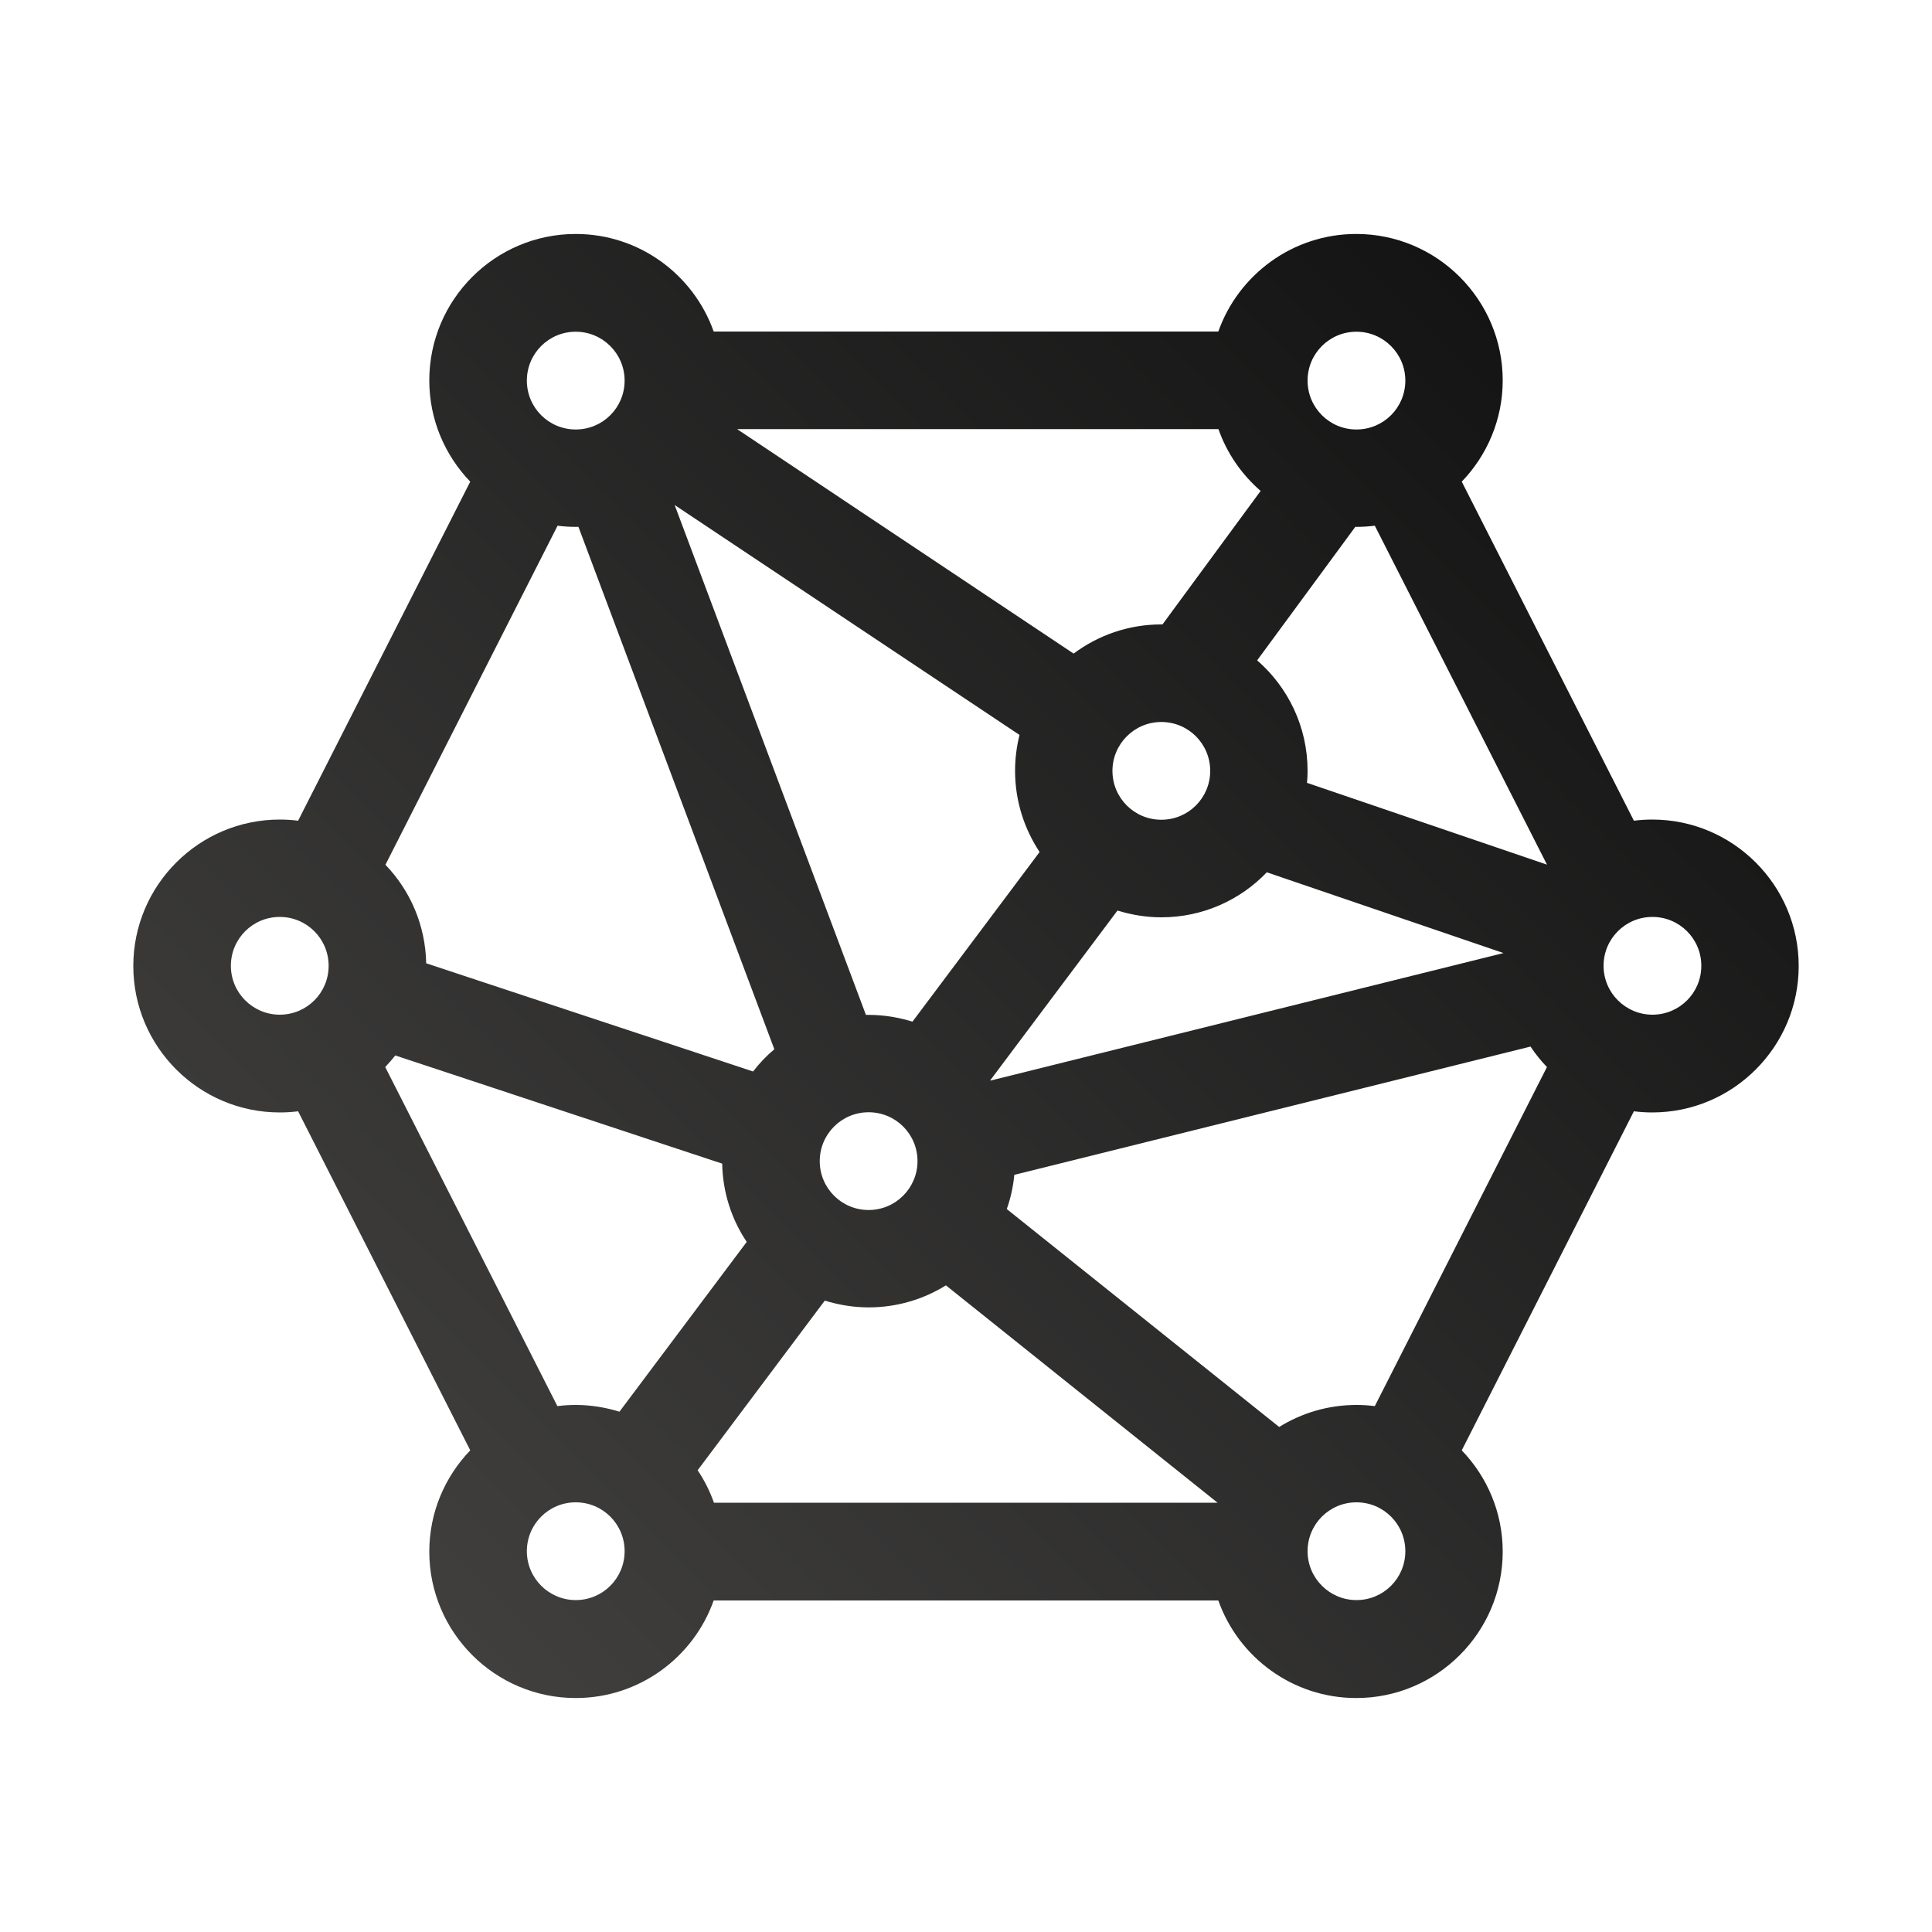 <?xml version="1.0" encoding="UTF-8"?> <svg xmlns="http://www.w3.org/2000/svg" xmlns:xlink="http://www.w3.org/1999/xlink" id="Capa_1" data-name="Capa 1" viewBox="0 0 100 100"><defs><style> .cls-1 { fill: url(#Degradado_sin_nombre_4); } </style><linearGradient id="Degradado_sin_nombre_4" data-name="Degradado sin nombre 4" x1="19.39" y1="80.61" x2="80.61" y2="19.39" gradientUnits="userSpaceOnUse"><stop offset="0" stop-color="#403f3e"></stop><stop offset="1" stop-color="#141414"></stop></linearGradient></defs><path class="cls-1" d="m85.52,42.42c-.32,0-.64.02-.95.06l-8.91-17.55c1.31-1.36,2.12-3.21,2.12-5.24,0-4.18-3.4-7.58-7.58-7.58-3.29,0-6.1,2.11-7.14,5.05h-26.12c-1.04-2.94-3.85-5.05-7.14-5.05-4.18,0-7.58,3.4-7.58,7.58,0,2.03.81,3.88,2.12,5.24l-8.91,17.55c-.31-.04-.63-.06-.95-.06-4.18,0-7.58,3.4-7.58,7.58s3.4,7.58,7.58,7.58c.32,0,.64-.02.95-.06l8.91,17.55c-1.31,1.36-2.12,3.21-2.12,5.24,0,4.18,3.4,7.58,7.58,7.58,3.29,0,6.1-2.11,7.14-5.05h26.12c1.04,2.94,3.85,5.05,7.14,5.05,4.18,0,7.58-3.4,7.58-7.58,0-2.03-.81-3.88-2.12-5.24l8.91-17.55c.31.04.63.06.95.06,4.18,0,7.58-3.4,7.58-7.58s-3.4-7.58-7.58-7.58Zm-5.46,2.33l-12.41-4.23c.02-.21.03-.41.03-.62,0-2.28-1.01-4.33-2.61-5.72l5.08-6.91s.04,0,.06,0c.32,0,.64-.02.95-.06l8.91,17.54Zm-22.22,2.38c.72.22,1.48.35,2.27.35,2.14,0,4.08-.89,5.46-2.33l12.25,4.18-26.55,6.6s0-.01-.01-.02l6.58-8.78Zm-.26-7.23c0-1.39,1.13-2.53,2.53-2.53s2.53,1.13,2.53,2.53-1.13,2.53-2.53,2.53-2.53-1.13-2.53-2.53Zm12.63-22.73c1.39,0,2.53,1.13,2.53,2.53s-1.13,2.53-2.53,2.53-2.53-1.13-2.53-2.53,1.13-2.53,2.53-2.53Zm-7.14,5.05c.44,1.25,1.2,2.34,2.18,3.19l-5.08,6.91s-.04,0-.06,0c-1.7,0-3.27.56-4.54,1.51l-17.42-11.62h24.92Zm-10.3,15.82c-.15.6-.23,1.22-.23,1.86,0,1.55.47,2.99,1.27,4.2l-6.58,8.78c-.72-.22-1.48-.35-2.27-.35-.05,0-.09,0-.14,0l-9.9-26.39,17.85,11.9Zm-5.28,22.06c0,1.39-1.13,2.53-2.53,2.53s-2.53-1.13-2.53-2.53,1.13-2.53,2.53-2.53,2.53,1.13,2.53,2.53ZM29.8,17.17c1.39,0,2.53,1.13,2.53,2.53s-1.13,2.53-2.53,2.53-2.53-1.13-2.53-2.53,1.13-2.53,2.53-2.53Zm-.95,10.04c.31.04.63.06.95.06.05,0,.09,0,.14,0l10.14,27.04c-.41.34-.78.73-1.1,1.15l-16.92-5.6c-.04-1.98-.83-3.77-2.11-5.1l8.91-17.55Zm-14.37,25.31c-1.39,0-2.53-1.13-2.53-2.53s1.13-2.53,2.53-2.53,2.53,1.13,2.53,2.53-1.13,2.53-2.53,2.53Zm15.32,30.3c-1.39,0-2.53-1.13-2.53-2.53s1.13-2.53,2.53-2.53,2.53,1.13,2.53,2.53-1.13,2.53-2.53,2.53Zm2.27-9.75c-.72-.22-1.48-.35-2.27-.35-.32,0-.64.02-.95.06l-8.91-17.55c.18-.19.35-.39.52-.6l16.92,5.6c.03,1.5.49,2.89,1.27,4.05l-6.58,8.78Zm4.88,4.7c-.21-.59-.49-1.15-.84-1.67l6.58-8.78c.72.22,1.48.35,2.27.35,1.47,0,2.84-.42,4-1.14l14.06,11.25h-26.06Zm33.26,5.05c-1.39,0-2.53-1.13-2.53-2.53s1.13-2.53,2.53-2.53,2.53,1.13,2.53,2.53-1.13,2.53-2.53,2.53Zm.95-10.04c-.31-.04-.63-.06-.95-.06-1.47,0-2.84.42-4,1.14l-14.1-11.28c.2-.56.33-1.15.39-1.77l26.72-6.64c.25.38.54.74.85,1.06l-8.91,17.55Zm14.37-20.26c-1.39,0-2.53-1.13-2.53-2.53s1.13-2.53,2.53-2.53,2.53,1.13,2.53,2.53-1.13,2.53-2.53,2.53Z"></path></svg> 